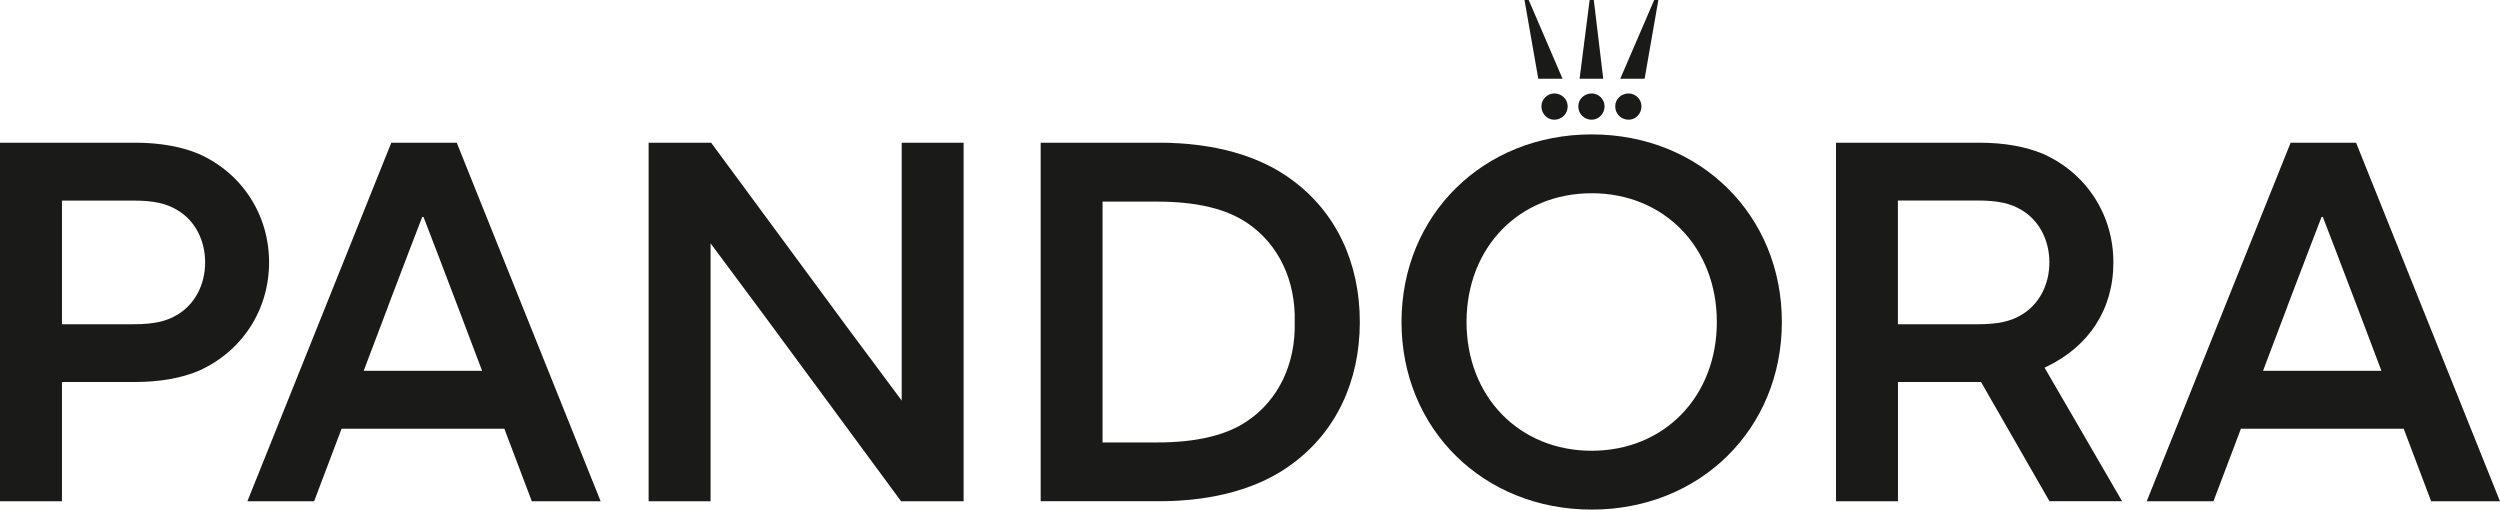 <?xml version="1.0" encoding="UTF-8"?>
<svg id="Layer_1" data-name="Layer 1" xmlns="http://www.w3.org/2000/svg" viewBox="0 0 367.55 74.92">
  <defs>
    <style>
      .cls-1 {
        fill: #1a1a18;
      }
    </style>
  </defs>
  <g>
    <path class="cls-1" d="M9.11,47.67h10.5c2.97,0,4.85-.41,6.5-1.42,2.53-1.52,4.05-4.39,4.05-7.67s-1.51-6.16-4.05-7.67c-1.65-1.01-3.53-1.42-6.5-1.42h-10.5v18.19ZM0,73.7V20.98h19.91c3.55,0,6.78.57,9.33,1.65,6.36,2.84,10.32,8.95,10.32,15.94s-3.96,13.09-10.33,15.94c-2.54,1.08-5.77,1.65-9.32,1.65h-10.8v17.54H0Z"/>
    <path class="cls-1" d="M57.07,45.01l-3.6,9.51h17.41l-3.6-9.51c-1.96-5.2-5.02-13.12-5.02-13.12h-.18s-3.06,7.92-5.02,13.12M78.19,73.7l-4.04-10.67h-23.93l-4.04,10.67h-9.81l21.16-52.72h9.62l21.16,52.72h-10.12Z"/>
  </g>
  <polygon class="cls-1" points="132.48 73.7 112.3 46.31 104.47 35.78 104.47 49.85 104.47 73.7 95.36 73.7 95.36 20.98 104.55 20.98 124.74 48.37 132.57 58.89 132.57 44.82 132.57 20.98 141.67 20.98 141.67 73.7 132.48 73.7"/>
  <path class="cls-1" d="M162.1,65.05h7.95c5.87,0,10.24-1.04,13.37-3.18,4.55-3.09,7.08-8.38,6.93-14.53.15-6.13-2.38-11.43-6.93-14.52-3.13-2.14-7.51-3.18-13.37-3.18h-7.95v35.42ZM153,73.7V20.98h17.44c7.99,0,14.75,1.9,19.55,5.5,6.41,4.71,9.93,12.11,9.93,20.86s-3.53,16.15-9.93,20.85c-4.8,3.6-11.56,5.5-19.55,5.5h-17.44Z"/>
  <path class="cls-1" d="M234.01,28.41c-10.66,0-18.4,7.96-18.4,18.93s7.74,18.93,18.4,18.93,18.4-7.96,18.4-18.93-7.74-18.93-18.4-18.93M234.01,74.92c-15.94,0-27.96-11.86-27.96-27.58s12.02-27.58,27.96-27.58,27.96,11.85,27.96,27.58-12.02,27.58-27.96,27.58"/>
  <path class="cls-1" d="M279.04,47.67h11.72c2.97,0,4.85-.41,6.5-1.42,2.53-1.52,4.04-4.39,4.04-7.67s-1.51-6.16-4.05-7.68c-1.65-1.01-3.53-1.42-6.5-1.42h-11.72v18.19ZM301.32,73.7l-10.07-17.54h-12.21v17.54h-9.11V20.98h21.13c3.56,0,6.78.57,9.33,1.65,6.36,2.84,10.32,8.95,10.32,15.94s-3.67,12.38-9.8,15.33l-.32.15,11.4,19.64h-10.68Z"/>
  <path class="cls-1" d="M336.31,45.01l-3.6,9.51h17.41l-3.6-9.51c-1.96-5.2-5.02-13.12-5.02-13.12h-.18s-3.06,7.92-5.02,13.12M357.43,73.7l-4.04-10.67h-23.93l-4.04,10.67h-9.81l21.16-52.72h9.62l21.16,52.72h-10.12Z"/>
  <path class="cls-1" d="M235.9,15.63c0-1.07-.9-1.89-1.89-1.89-1.07,0-1.97.82-1.97,1.89,0,1.15.9,1.97,1.97,1.97.98,0,1.89-.82,1.89-1.97"/>
  <polygon class="cls-1" points="233.71 0 232.23 11.58 235.71 11.58 234.32 0 233.71 0"/>
  <path class="cls-1" d="M241.33,15.63c0-1.07-.9-1.89-1.89-1.89-1.07,0-1.97.82-1.97,1.89,0,1.15.9,1.97,1.97,1.97.98,0,1.89-.82,1.89-1.97"/>
  <polygon class="cls-1" points="243.2 0 238.21 11.58 241.79 11.58 243.81 0 243.2 0"/>
  <path class="cls-1" d="M226.62,15.63c0,1.15.9,1.97,1.89,1.97,1.07,0,1.97-.82,1.97-1.97,0-1.07-.9-1.89-1.97-1.89-.98,0-1.89.82-1.89,1.89"/>
  <polygon class="cls-1" points="224.13 0 226.16 11.58 229.73 11.58 224.75 0 224.13 0"/>
</svg>